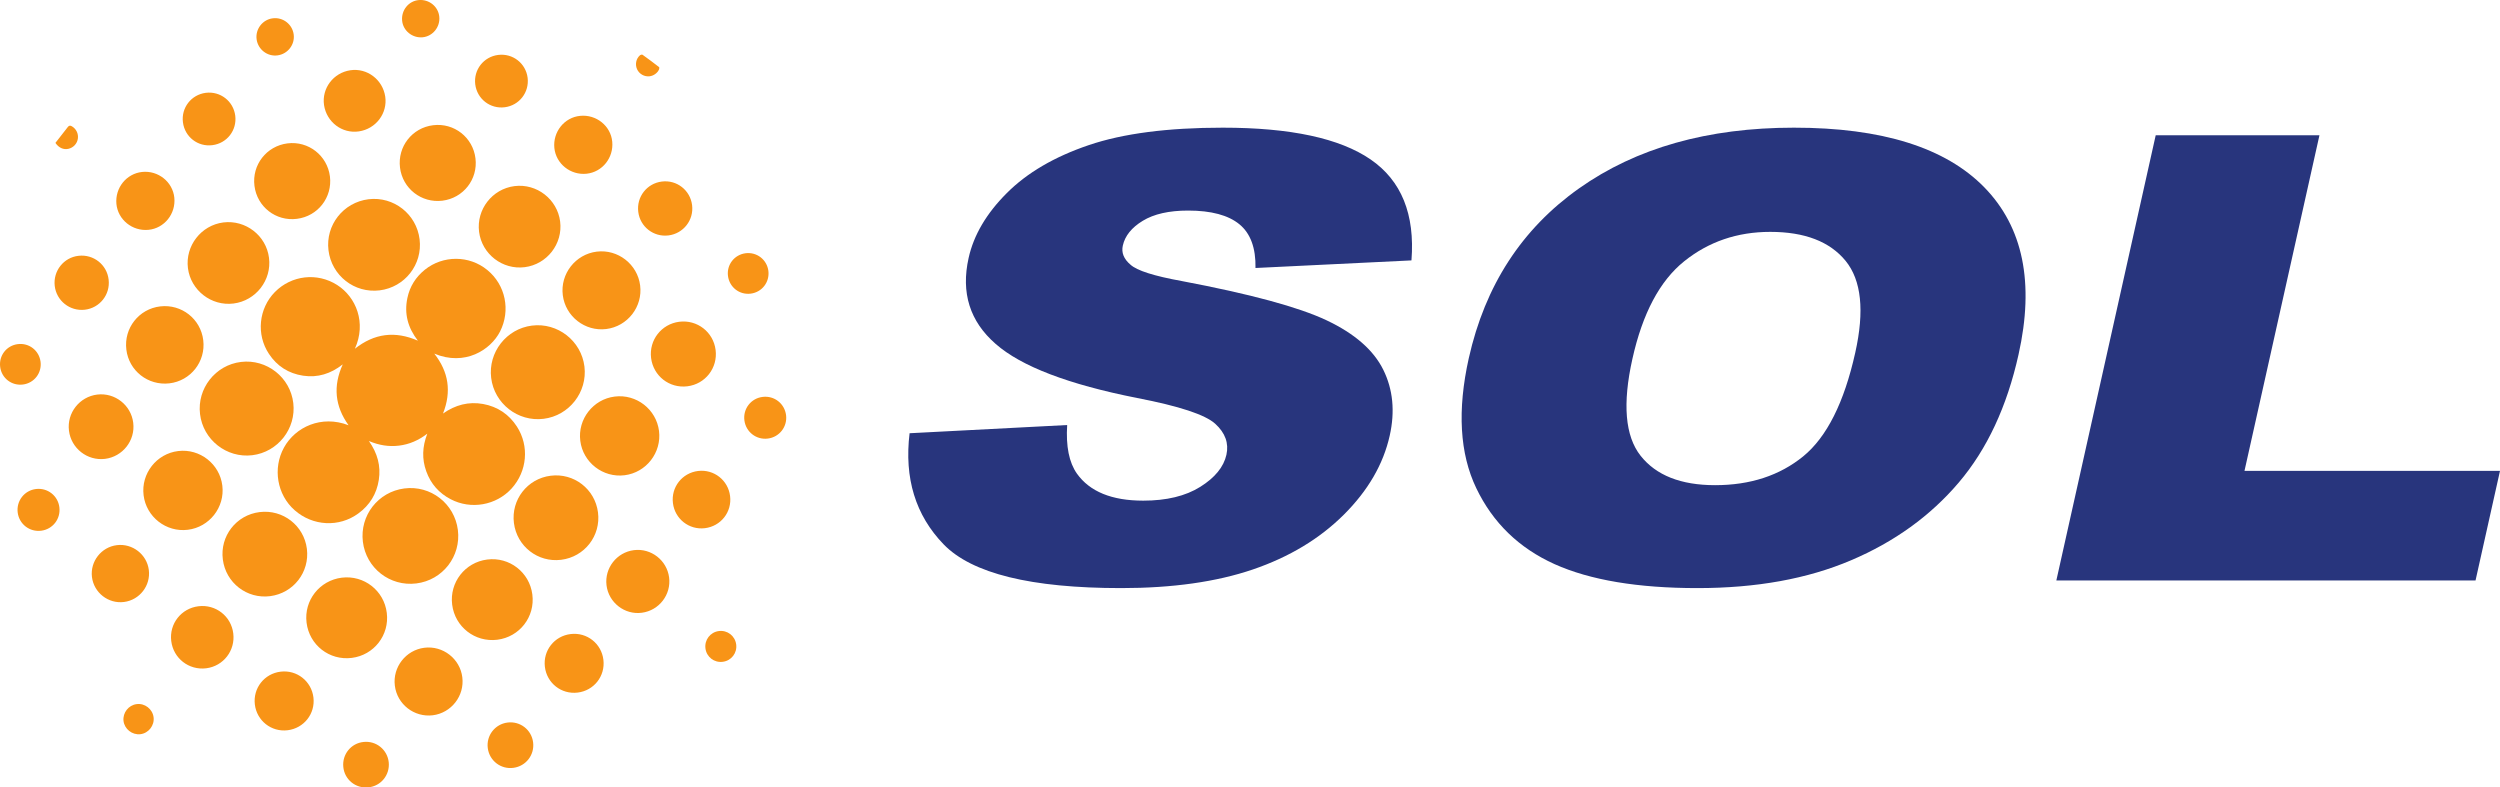 <?xml version="1.0" encoding="UTF-8"?>
<svg xmlns="http://www.w3.org/2000/svg" xmlns:xlink="http://www.w3.org/1999/xlink" width="176pt" height="55.44pt" viewBox="0 0 176 55.44" version="1.1">
<defs>
<clipPath id="clip1">
  <path d="M 24 52 L 28 52 L 28 55.441 L 24 55.441 Z M 24 52 "/>
</clipPath>
</defs>
<g id="surface1">
<path style=" stroke:none;fill-rule:evenodd;fill:rgb(96.899%,58.061%,9.367%);fill-opacity:1;" d="M 24.984 24.551 C 26.355 23.469 27.805 23.281 29.418 23.984 C 28.703 23.059 28.449 22.07 28.68 20.98 C 28.848 20.172 29.266 19.508 29.91 18.988 C 31.191 17.961 33.031 17.965 34.301 19.004 C 35.594 20.055 35.957 21.859 35.203 23.34 C 34.539 24.637 32.727 25.797 30.574 24.895 C 31.586 26.184 31.797 27.566 31.188 29.113 C 32.062 28.5 32.996 28.258 34.012 28.441 C 35.031 28.629 35.828 29.164 36.391 30.031 C 37.273 31.398 37.117 33.18 36.016 34.391 C 34.934 35.578 33.156 35.895 31.727 35.145 C 30.902 34.715 30.328 34.062 30.012 33.188 C 29.695 32.316 29.727 31.449 30.082 30.531 C 29.461 31.004 28.82 31.281 28.102 31.371 C 27.383 31.461 26.691 31.352 25.969 31.047 C 26.574 31.902 26.82 32.801 26.668 33.785 C 26.516 34.77 26.031 35.559 25.23 36.145 C 23.875 37.141 22.02 37.043 20.746 35.922 C 19.5 34.828 19.188 32.969 19.992 31.508 C 20.789 30.062 22.625 29.199 24.539 29.938 C 23.578 28.594 23.434 27.188 24.129 25.652 C 23.281 26.316 22.367 26.602 21.34 26.449 C 20.312 26.293 19.504 25.777 18.934 24.914 C 18.027 23.551 18.211 21.719 19.352 20.559 C 20.52 19.375 22.332 19.168 23.734 20.062 C 25.07 20.914 25.809 22.719 24.984 24.551 "/>
<path style=" stroke:none;fill-rule:evenodd;fill:rgb(96.899%,58.061%,9.367%);fill-opacity:1;" d="M 32.234 37.309 C 32.469 39.16 31.164 40.844 29.309 41.074 C 27.453 41.305 25.773 39.996 25.547 38.141 C 25.32 36.297 26.617 34.625 28.465 34.387 C 30.316 34.148 32 35.453 32.234 37.309 "/>
<path style=" stroke:none;fill-rule:evenodd;fill:rgb(96.899%,58.061%,9.367%);fill-opacity:1;" d="M 16.969 25.48 C 18.777 25.262 20.438 26.566 20.648 28.379 C 20.859 30.176 19.562 31.828 17.762 32.047 C 15.953 32.266 14.293 30.957 14.082 29.148 C 13.867 27.348 15.168 25.695 16.969 25.48 "/>
<path style=" stroke:none;fill-rule:evenodd;fill:rgb(96.899%,58.061%,9.367%);fill-opacity:1;" d="M 38.27 29.484 C 36.461 29.711 34.797 28.41 34.578 26.602 C 34.359 24.805 35.648 23.148 37.449 22.922 C 39.258 22.695 40.922 23.996 41.145 25.805 C 41.363 27.605 40.07 29.262 38.27 29.484 "/>
<path style=" stroke:none;fill-rule:evenodd;fill:rgb(96.899%,58.061%,9.367%);fill-opacity:1;" d="M 29.539 16.844 C 29.758 18.613 28.504 20.219 26.73 20.441 C 24.949 20.66 23.344 19.402 23.125 17.617 C 22.91 15.848 24.168 14.246 25.945 14.027 C 27.715 13.812 29.32 15.07 29.539 16.844 "/>
<path style=" stroke:none;fill-rule:evenodd;fill:rgb(96.899%,58.061%,9.367%);fill-opacity:1;" d="M 38.762 33.492 C 40.402 33.281 41.887 34.43 42.098 36.07 C 42.312 37.715 41.152 39.207 39.504 39.41 C 37.867 39.613 36.387 38.461 36.18 36.82 C 35.973 35.184 37.125 33.699 38.762 33.492 "/>
<path style=" stroke:none;fill-rule:evenodd;fill:rgb(96.899%,58.061%,9.367%);fill-opacity:1;" d="M 19.02 41.969 C 17.383 42.18 15.898 41.031 15.688 39.391 C 15.473 37.746 16.629 36.254 18.277 36.051 C 19.918 35.848 21.398 37 21.605 38.637 C 21.809 40.277 20.66 41.758 19.02 41.969 "/>
<path style=" stroke:none;fill-rule:evenodd;fill:rgb(96.899%,58.061%,9.367%);fill-opacity:1;" d="M 39.434 15.594 C 39.633 17.16 38.512 18.609 36.941 18.809 C 35.375 19.008 33.926 17.887 33.727 16.32 C 33.527 14.75 34.652 13.301 36.219 13.102 C 37.785 12.902 39.234 14.027 39.434 15.594 "/>
<path style=" stroke:none;fill-rule:evenodd;fill:rgb(96.899%,58.061%,9.367%);fill-opacity:1;" d="M 15.723 15.66 C 17.293 15.465 18.742 16.586 18.938 18.152 C 19.137 19.723 18.012 21.168 16.445 21.367 C 14.879 21.566 13.43 20.441 13.23 18.875 C 13.035 17.309 14.156 15.859 15.723 15.66 "/>
<path style=" stroke:none;fill-rule:evenodd;fill:rgb(96.899%,58.061%,9.367%);fill-opacity:1;" d="M 34.297 39.391 C 35.863 39.191 37.277 40.289 37.477 41.852 C 37.68 43.426 36.578 44.844 35.004 45.039 C 33.438 45.23 32.027 44.133 31.832 42.566 C 31.637 41.004 32.734 39.59 34.297 39.391 "/>
<path style=" stroke:none;fill-rule:evenodd;fill:rgb(96.899%,58.061%,9.367%);fill-opacity:1;" d="M 27.23 43.145 C 27.426 44.707 26.328 46.121 24.766 46.316 C 23.191 46.516 21.773 45.41 21.582 43.832 C 21.391 42.27 22.496 40.863 24.062 40.668 C 25.625 40.477 27.039 41.578 27.23 43.145 "/>
<path style=" stroke:none;fill-rule:evenodd;fill:rgb(96.899%,58.061%,9.367%);fill-opacity:1;" d="M 15.652 34.188 C 15.84 35.711 14.742 37.113 13.219 37.297 C 11.695 37.484 10.293 36.387 10.109 34.863 C 9.922 33.34 11.02 31.938 12.543 31.754 C 14.066 31.566 15.469 32.664 15.652 34.188 "/>
<path style=" stroke:none;fill-rule:evenodd;fill:rgb(96.899%,58.061%,9.367%);fill-opacity:1;" d="M 43.277 27.918 C 44.801 27.727 46.203 28.816 46.395 30.34 C 46.586 31.863 45.496 33.266 43.973 33.457 C 42.449 33.648 41.043 32.559 40.852 31.035 C 40.66 29.512 41.754 28.105 43.277 27.918 "/>
<path style=" stroke:none;fill-rule:evenodd;fill:rgb(96.899%,58.061%,9.367%);fill-opacity:1;" d="M 45.066 20.094 C 45.258 21.594 44.18 22.98 42.676 23.164 C 41.184 23.348 39.809 22.277 39.621 20.785 C 39.43 19.285 40.512 17.898 42.012 17.715 C 43.504 17.531 44.879 18.605 45.066 20.094 "/>
<path style=" stroke:none;fill-rule:evenodd;fill:rgb(96.899%,58.061%,9.367%);fill-opacity:1;" d="M 14.309 23.949 C 14.492 25.453 13.426 26.812 11.922 26.988 C 10.422 27.16 9.074 26.105 8.895 24.609 C 8.711 23.105 9.777 21.746 11.281 21.57 C 12.781 21.395 14.129 22.453 14.309 23.949 "/>
<path style=" stroke:none;fill-rule:evenodd;fill:rgb(96.899%,58.061%,9.367%);fill-opacity:1;" d="M 30.492 8.816 C 31.969 8.633 33.293 9.672 33.473 11.148 C 33.656 12.621 32.617 13.949 31.141 14.129 C 29.668 14.309 28.34 13.273 28.16 11.797 C 27.98 10.32 29.016 8.996 30.492 8.816 "/>
<path style=" stroke:none;fill-rule:evenodd;fill:rgb(96.899%,58.061%,9.367%);fill-opacity:1;" d="M 23.227 12.418 C 23.41 13.895 22.379 15.223 20.902 15.406 C 19.426 15.594 18.098 14.559 17.914 13.086 C 17.727 11.609 18.762 10.281 20.238 10.094 C 21.711 9.91 23.039 10.945 23.227 12.418 "/>
<path style=" stroke:none;fill-rule:evenodd;fill:rgb(96.899%,58.061%,9.367%);fill-opacity:1;" d="M 29.875 45.602 C 31.18 45.438 32.387 46.375 32.547 47.68 C 32.711 48.988 31.773 50.191 30.469 50.355 C 29.16 50.516 27.957 49.582 27.797 48.273 C 27.633 46.969 28.57 45.766 29.875 45.602 "/>
<path style=" stroke:none;fill-rule:evenodd;fill:rgb(96.899%,58.061%,9.367%);fill-opacity:1;" d="M 50.379 24.637 C 50.539 25.902 49.656 27.039 48.391 27.195 C 47.125 27.352 45.992 26.469 45.836 25.199 C 45.684 23.945 46.559 22.816 47.816 22.652 C 49.082 22.492 50.219 23.371 50.379 24.637 "/>
<path style=" stroke:none;fill-rule:evenodd;fill:rgb(96.899%,58.061%,9.367%);fill-opacity:1;" d="M 9.379 29.762 C 9.535 31.012 8.637 32.152 7.387 32.305 C 6.145 32.453 5.008 31.562 4.855 30.32 C 4.699 29.07 5.598 27.93 6.848 27.777 C 8.09 27.629 9.227 28.52 9.379 29.762 "/>
<path style=" stroke:none;fill-rule:evenodd;fill:rgb(96.899%,58.061%,9.367%);fill-opacity:1;" d="M 47.105 40.652 C 47.262 41.859 46.402 42.977 45.188 43.137 C 43.977 43.301 42.848 42.422 42.699 41.207 C 42.551 39.992 43.418 38.883 44.629 38.73 C 45.836 38.578 46.949 39.441 47.105 40.652 "/>
<path style=" stroke:none;fill-rule:evenodd;fill:rgb(96.899%,58.061%,9.367%);fill-opacity:1;" d="M 16.422 44.59 C 16.574 45.801 15.727 46.895 14.52 47.047 C 13.297 47.199 12.203 46.348 12.055 45.125 C 11.906 43.914 12.758 42.828 13.973 42.68 C 15.184 42.531 16.273 43.379 16.422 44.59 "/>
<path style=" stroke:none;fill-rule:evenodd;fill:rgb(96.899%,58.061%,9.367%);fill-opacity:1;" d="M 24.668 4.945 C 25.844 4.773 26.941 5.602 27.121 6.801 C 27.293 7.977 26.465 9.074 25.266 9.25 C 24.09 9.426 22.992 8.598 22.812 7.398 C 22.641 6.219 23.469 5.121 24.668 4.945 "/>
<path style=" stroke:none;fill-rule:evenodd;fill:rgb(96.899%,58.061%,9.367%);fill-opacity:1;" d="M 40.176 44.637 C 41.32 44.5 42.344 45.305 42.48 46.453 C 42.617 47.602 41.812 48.621 40.664 48.758 C 39.516 48.895 38.496 48.09 38.359 46.941 C 38.223 45.797 39.027 44.773 40.176 44.637 "/>
<path style=" stroke:none;fill-rule:evenodd;fill:rgb(96.899%,58.061%,9.367%);fill-opacity:1;" d="M 22.066 49.102 C 22.203 50.25 21.395 51.27 20.246 51.41 C 19.102 51.547 18.078 50.738 17.941 49.594 C 17.805 48.445 18.609 47.422 19.758 47.285 C 20.902 47.148 21.926 47.953 22.066 49.102 "/>
<path style=" stroke:none;fill-rule:evenodd;fill:rgb(96.899%,58.061%,9.367%);fill-opacity:1;" d="M 39.027 10.418 C 38.914 9.285 39.73 8.262 40.844 8.156 C 41.98 8.043 43 8.867 43.102 9.977 C 43.207 11.109 42.402 12.113 41.297 12.23 C 40.164 12.348 39.141 11.531 39.027 10.418 "/>
<path style=" stroke:none;fill-rule:evenodd;fill:rgb(96.899%,58.061%,9.367%);fill-opacity:1;" d="M 12.273 13.918 C 12.387 15.055 11.566 16.074 10.453 16.18 C 9.316 16.289 8.301 15.465 8.195 14.355 C 8.094 13.223 8.898 12.223 10.008 12.105 C 11.137 11.988 12.16 12.805 12.273 13.918 "/>
<path style=" stroke:none;fill-rule:evenodd;fill:rgb(96.899%,58.061%,9.367%);fill-opacity:1;" d="M 47.375 35.422 C 47.234 34.297 48.023 33.293 49.148 33.156 C 50.262 33.023 51.262 33.809 51.398 34.922 C 51.539 36.043 50.75 37.047 49.625 37.184 C 48.516 37.32 47.512 36.535 47.375 35.422 "/>
<path style=" stroke:none;fill-rule:evenodd;fill:rgb(96.899%,58.061%,9.367%);fill-opacity:1;" d="M 10.477 40.125 C 10.617 41.223 9.832 42.238 8.734 42.379 C 7.629 42.523 6.609 41.727 6.473 40.621 C 6.34 39.523 7.133 38.512 8.227 38.379 C 9.324 38.242 10.34 39.031 10.477 40.125 "/>
<path style=" stroke:none;fill-rule:evenodd;fill:rgb(96.899%,58.061%,9.367%);fill-opacity:1;" d="M 46.594 12.781 C 47.645 12.648 48.594 13.391 48.723 14.441 C 48.855 15.492 48.113 16.441 47.062 16.574 C 46.012 16.703 45.062 15.965 44.934 14.914 C 44.801 13.859 45.543 12.91 46.594 12.781 "/>
<path style=" stroke:none;fill-rule:evenodd;fill:rgb(96.899%,58.061%,9.367%);fill-opacity:1;" d="M 5.969 21.805 C 4.914 21.922 3.973 21.172 3.852 20.125 C 3.734 19.07 4.484 18.125 5.531 18.008 C 6.586 17.887 7.531 18.637 7.648 19.688 C 7.77 20.742 7.02 21.684 5.969 21.805 "/>
<path style=" stroke:none;fill-rule:evenodd;fill:rgb(96.899%,58.061%,9.367%);fill-opacity:1;" d="M 16.562 8.145 C 16.691 9.168 15.98 10.09 14.953 10.219 C 13.93 10.352 13.008 9.637 12.879 8.613 C 12.746 7.59 13.461 6.668 14.484 6.535 C 15.512 6.406 16.43 7.121 16.562 8.145 "/>
<path style=" stroke:none;fill-rule:evenodd;fill:rgb(96.899%,58.061%,9.367%);fill-opacity:1;" d="M 35.07 3.867 C 36.094 3.738 37.016 4.453 37.145 5.477 C 37.27 6.504 36.555 7.422 35.531 7.551 C 34.508 7.68 33.586 6.965 33.457 5.938 C 33.332 4.914 34.047 3.996 35.07 3.867 "/>
<g clip-path="url(#clip1)" clip-rule="nonzero">
<path style=" stroke:none;fill-rule:evenodd;fill:rgb(96.899%,58.061%,9.367%);fill-opacity:1;" d="M 27.367 53.664 C 27.457 54.559 26.816 55.344 25.93 55.43 C 25.035 55.52 24.25 54.879 24.168 53.988 C 24.082 53.102 24.715 52.324 25.594 52.234 C 26.484 52.137 27.273 52.777 27.367 53.664 "/>
</g>
<path style=" stroke:none;fill-rule:evenodd;fill:rgb(96.899%,58.061%,9.367%);fill-opacity:1;" d="M 34.34 52.672 C 34.223 51.785 34.844 50.98 35.73 50.867 C 36.617 50.754 37.422 51.375 37.531 52.262 C 37.641 53.145 37.027 53.938 36.148 54.055 C 35.262 54.176 34.457 53.559 34.34 52.672 "/>
<path style=" stroke:none;fill-rule:evenodd;fill:rgb(96.899%,58.061%,9.367%);fill-opacity:1;" d="M 2.898 37.363 C 2.082 37.465 1.352 36.898 1.246 36.086 C 1.141 35.266 1.715 34.523 2.539 34.426 C 3.355 34.332 4.082 34.902 4.18 35.715 C 4.281 36.531 3.711 37.262 2.898 37.363 "/>
<path style=" stroke:none;fill-rule:evenodd;fill:rgb(96.899%,58.061%,9.367%);fill-opacity:1;" d="M 54.055 30.875 C 53.242 30.977 52.512 30.41 52.406 29.598 C 52.297 28.777 52.875 28.035 53.699 27.941 C 54.512 27.844 55.238 28.414 55.34 29.23 C 55.438 30.043 54.871 30.773 54.055 30.875 "/>
<path style=" stroke:none;fill-rule:evenodd;fill:rgb(96.899%,58.061%,9.367%);fill-opacity:1;" d="M 1.25 24.227 C 2.043 24.125 2.75 24.672 2.855 25.465 C 2.957 26.258 2.406 26.969 1.617 27.07 C 0.824 27.172 0.113 26.625 0.012 25.832 C -0.09 25.039 0.457 24.328 1.25 24.227 "/>
<path style=" stroke:none;fill-rule:evenodd;fill:rgb(96.899%,58.061%,9.367%);fill-opacity:1;" d="M 54.094 19.07 C 54.191 19.863 53.645 20.57 52.852 20.672 C 52.059 20.773 51.352 20.223 51.25 19.43 C 51.148 18.637 51.699 17.93 52.492 17.828 C 53.285 17.73 53.992 18.281 54.094 19.07 "/>
<path style=" stroke:none;fill-rule:evenodd;fill:rgb(96.899%,58.061%,9.367%);fill-opacity:1;" d="M 19.543 3.898 C 18.828 3.996 18.168 3.488 18.066 2.773 C 17.965 2.055 18.484 1.375 19.207 1.289 C 19.926 1.199 20.582 1.711 20.676 2.426 C 20.77 3.141 20.258 3.801 19.543 3.898 "/>
<path style=" stroke:none;fill-rule:evenodd;fill:rgb(96.899%,58.061%,9.367%);fill-opacity:1;" d="M 30.926 1.18 C 30.996 1.902 30.469 2.551 29.758 2.625 C 29.027 2.695 28.367 2.156 28.309 1.441 C 28.246 0.711 28.773 0.066 29.484 0.004 C 30.215 -0.059 30.859 0.469 30.926 1.18 "/>
<path style=" stroke:none;fill-rule:evenodd;fill:rgb(96.899%,58.061%,9.367%);fill-opacity:1;" d="M 50.887 46.59 C 50.285 46.672 49.742 46.254 49.664 45.652 C 49.586 45.051 50 44.508 50.602 44.426 C 51.207 44.348 51.746 44.762 51.828 45.367 C 51.906 45.969 51.492 46.512 50.887 46.59 "/>
<path style=" stroke:none;fill-rule:evenodd;fill:rgb(96.899%,58.061%,9.367%);fill-opacity:1;" d="M 10.812 50.492 C 10.887 51.07 10.461 51.617 9.883 51.688 C 9.305 51.754 8.762 51.328 8.695 50.75 C 8.633 50.176 9.047 49.645 9.617 49.57 C 10.191 49.492 10.738 49.914 10.812 50.492 "/>
<path style=" stroke:none;fill-rule:evenodd;fill:rgb(96.899%,58.061%,9.367%);fill-opacity:1;" d="M 3.902 10.059 C 4.195 9.684 4.488 9.312 4.777 8.938 C 4.863 8.828 4.949 8.824 5.066 8.895 C 5.367 9.074 5.535 9.418 5.48 9.77 C 5.426 10.117 5.164 10.398 4.816 10.477 C 4.473 10.555 4.133 10.406 3.902 10.059 "/>
<path style=" stroke:none;fill-rule:evenodd;fill:rgb(96.899%,58.061%,9.367%);fill-opacity:1;" d="M 45.73 5.371 C 45.367 5.414 45.004 5.211 44.852 4.879 C 44.699 4.543 44.773 4.141 45.047 3.898 C 45.09 3.859 45.199 3.828 45.234 3.855 C 45.629 4.137 46.016 4.426 46.398 4.723 C 46.426 4.742 46.418 4.84 46.395 4.891 C 46.285 5.145 46.012 5.336 45.73 5.371 "/>
<path style=" stroke:none;fill-rule:nonzero;fill:rgb(15.913%,20.885%,48.938%);fill-opacity:1;" d="M 64.035 30.5 L 75.129 29.922 C 75.035 31.418 75.262 32.559 75.816 33.344 C 76.719 34.609 78.273 35.246 80.48 35.246 C 82.125 35.246 83.465 34.922 84.5 34.273 C 85.535 33.625 86.148 32.871 86.34 32.016 C 86.52 31.203 86.258 30.477 85.555 29.836 C 84.852 29.195 83.016 28.59 80.059 28.02 C 75.215 27.062 71.895 25.793 70.094 24.211 C 68.277 22.629 67.641 20.613 68.191 18.16 C 68.547 16.551 69.445 15.027 70.875 13.598 C 72.305 12.164 74.227 11.039 76.641 10.219 C 79.055 9.398 82.203 8.988 86.086 8.988 C 90.852 8.988 94.32 9.734 96.488 11.223 C 98.66 12.715 99.621 15.082 99.367 18.332 L 88.387 18.867 C 88.414 17.457 88.035 16.43 87.254 15.789 C 86.473 15.148 85.27 14.824 83.641 14.824 C 82.301 14.824 81.238 15.066 80.453 15.543 C 79.668 16.02 79.199 16.602 79.047 17.285 C 78.934 17.785 79.113 18.234 79.586 18.633 C 80.035 19.047 81.238 19.43 83.191 19.785 C 88.027 20.699 91.43 21.621 93.402 22.555 C 95.371 23.488 96.699 24.648 97.383 26.031 C 98.066 27.414 98.219 28.961 97.836 30.668 C 97.387 32.68 96.312 34.531 94.609 36.23 C 92.906 37.926 90.773 39.211 88.203 40.09 C 85.633 40.965 82.539 41.402 78.93 41.402 C 72.586 41.402 68.422 40.375 66.434 38.324 C 64.449 36.273 63.652 33.664 64.035 30.5 "/>
<path style=" stroke:none;fill-rule:nonzero;fill:rgb(15.913%,20.885%,48.938%);fill-opacity:1;" d="M 114.922 25.262 C 114.215 28.426 114.406 30.699 115.496 32.082 C 116.586 33.465 118.336 34.156 120.742 34.156 C 123.219 34.156 125.289 33.477 126.949 32.125 C 128.605 30.77 129.828 28.34 130.609 24.832 C 131.27 21.883 131.043 19.727 129.93 18.363 C 128.816 17.004 127.051 16.324 124.625 16.324 C 122.301 16.324 120.281 17.016 118.562 18.398 C 116.848 19.777 115.633 22.066 114.922 25.262 Z M 103.402 25.219 C 104.547 20.102 107.133 16.117 111.16 13.266 C 115.188 10.414 120.23 8.988 126.289 8.988 C 132.496 8.988 136.965 10.391 139.699 13.191 C 142.43 15.992 143.234 19.914 142.105 24.961 C 141.289 28.625 139.887 31.629 137.895 33.973 C 135.902 36.316 133.375 38.145 130.312 39.445 C 127.246 40.75 123.648 41.402 119.508 41.402 C 115.301 41.402 111.945 40.84 109.441 39.715 C 106.938 38.586 105.098 36.805 103.93 34.367 C 102.762 31.93 102.586 28.883 103.402 25.219 "/>
<path style=" stroke:none;fill-rule:nonzero;fill:rgb(15.913%,20.885%,48.938%);fill-opacity:1;" d="M 151.762 9.523 L 163.289 9.523 L 158.012 33.148 L 176 33.148 L 174.277 40.867 L 144.766 40.867 L 151.762 9.523 "/>
</g>
</svg>
